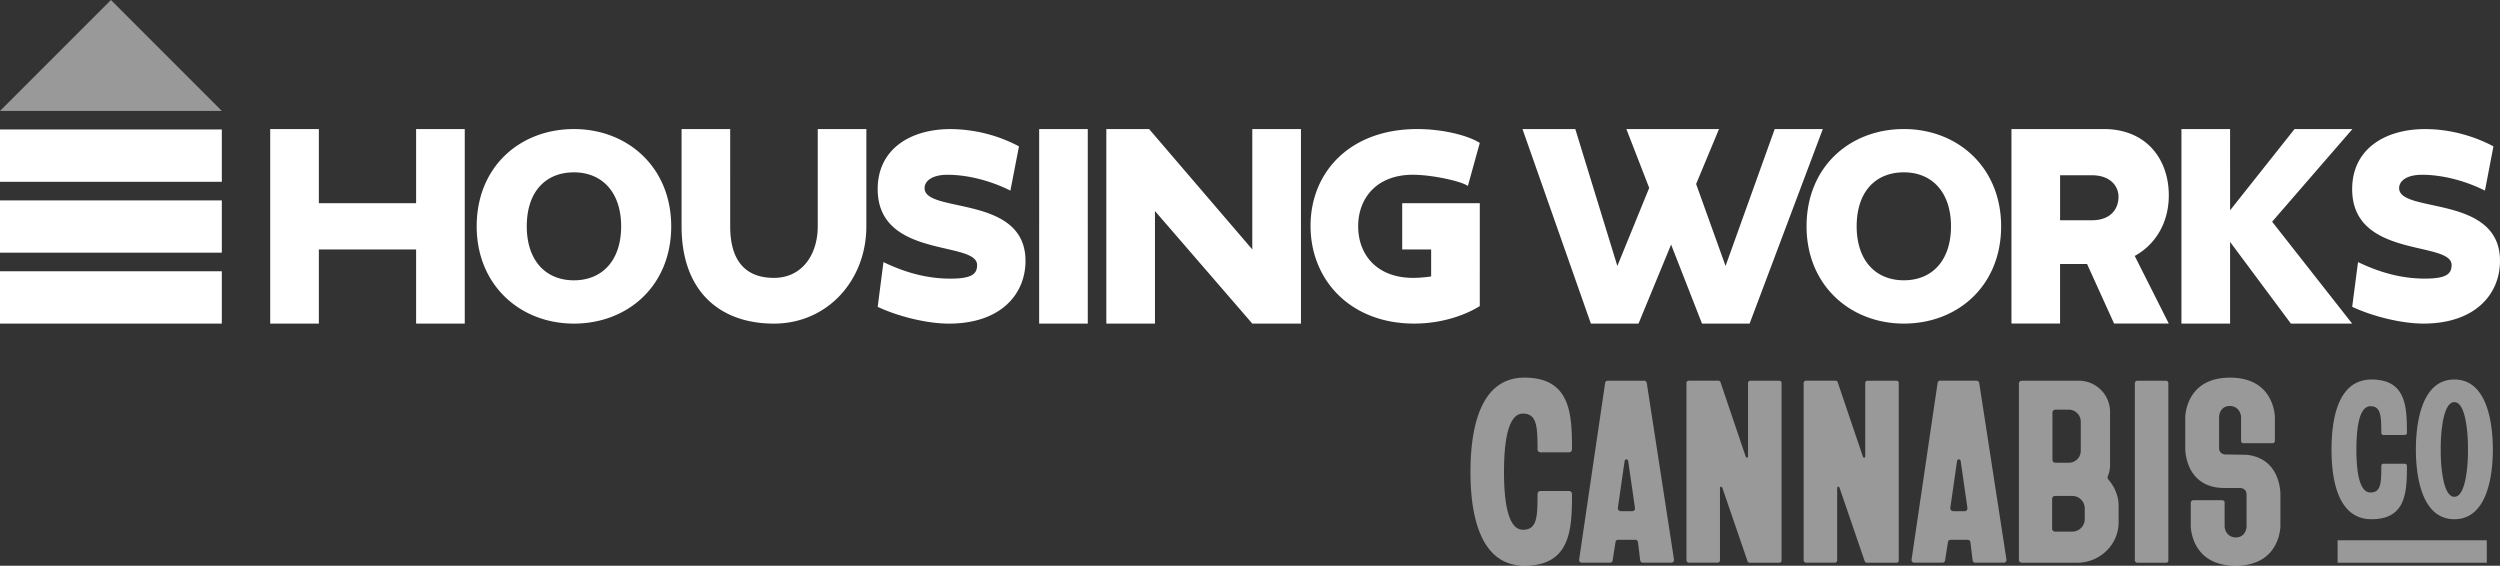 <svg xmlns="http://www.w3.org/2000/svg" viewBox="0 0 120 27.156" fill="#fff"><rect x="0" y="0" width="120" height="27.156" fill="#333333" stroke="none"/><path d="M78.649 15.532l1.564-3.793 1.483 3.793h2.286l3.513-9.337h-2.309l-2.359 6.571-1.413-3.933 1.098-2.638h-4.446l1.096 2.824-1.529 3.747-2.018-6.571h-2.535l3.282 9.337zm17.405-4.669c0-2.835-2.09-4.669-4.668-4.669s-4.671 1.797-4.671 4.669c0 2.826 2.091 4.669 4.671 4.669s4.668-1.809 4.668-4.669zm-4.668 2.591c-1.354 0-2.266-.946-2.266-2.591 0-1.668.912-2.591 2.266-2.591s2.262.957 2.262 2.591c0 1.645-.908 2.591-2.262 2.591zm12.717-4.074c0-1.701-1.04-3.186-3.13-3.186h-4.423v9.337h2.333v-2.86h1.296l1.297 2.86h2.626l-1.635-3.246c.936-.512 1.635-1.527 1.635-2.905zm-3.7 1.192h-1.519v-2.16h1.519c.909 0 1.285.537 1.285 1.028 0 .594-.375 1.133-1.285 1.133zm17.274 2.147c0 .432-.256.654-1.284.654-1.177 0-2.24-.326-3.208-.794l-.28 2.148c.969.455 2.357.805 3.419.805 2.486 0 3.676-1.412 3.676-3.011 0-3.198-4.842-2.263-4.842-3.49 0-.351.371-.642 1.097-.642 1.108 0 2.241.363 3.022.761l.408-2.125c-.899-.479-2.055-.829-3.28-.829-1.914 0-3.501.946-3.501 2.883 0 3.349 4.773 2.464 4.773 3.642zm-8.615-2.077l3.854-4.447h-2.778l-3.094 3.899V6.195h-2.335v9.337h2.335v-3.921l2.918 3.921h2.941zM60.11 11.973l-4.953-5.778h-2.053v9.337h2.334v-5.403l4.672 5.403h2.336V6.195H60.11zm10.92-2.218h-3.724v2.218h1.389v1.296c-.304.045-.606.069-.865.069-1.749 0-2.638-1.121-2.638-2.475 0-1.364.899-2.475 2.627-2.475.899 0 2.312.304 2.639.538l.571-2.066c-.571-.362-1.775-.665-3-.665-3.255 0-5.123 2.089-5.123 4.647 0 2.601 1.914 4.69 4.971 4.69 1.494 0 2.615-.502 3.152-.84zm-26.65-.724c0-.351.373-.642 1.095-.642 1.111 0 2.241.363 3.024.761l.411-2.125a7.11 7.11 0 0 0-3.281-.829c-1.915 0-3.5.946-3.5 2.883 0 3.349 4.772 2.464 4.772 3.642 0 .432-.256.654-1.284.654-1.179 0-2.241-.326-3.211-.794l-.277 2.148c.966.455 2.355.805 3.418.805 2.487 0 3.677-1.412 3.677-3.011 0-3.198-4.844-2.263-4.844-3.49zM27.548 6.195c-2.578 0-4.667 1.797-4.667 4.669 0 2.826 2.089 4.669 4.667 4.669s4.67-1.808 4.67-4.669c0-2.835-2.089-4.669-4.67-4.669zm0 7.26c-1.354 0-2.263-.947-2.263-2.591 0-1.668.908-2.591 2.263-2.591s2.267.957 2.267 2.591c0 1.645-.913 2.591-2.267 2.591zm-7.575-3.7h-4.668v-3.56h-2.335v9.337h2.335v-3.559h4.668v3.559h2.335V6.195h-2.335zm29.906 5.777h2.334V6.195H49.88zm-10.627-4.669c0 1.354-.748 2.475-2.102 2.475s-2.101-.805-2.101-2.475V6.195h-2.333v4.669c0 3.141 1.855 4.669 4.434 4.669s4.435-2.089 4.435-4.669V6.195h-2.333zM0 8.727h10.647V6.215H0zm0 3.402h10.647V9.618H0zm0 3.403h10.647V13.02H0z"/><path d="M.002 5.324h10.645L5.325 0zm107.817 16.505l-.995-.015s-.307 0-.307-.307v-1.478c0-.205.117-.541.512-.541s.542.336.542.541v1.127c0 .059.044.117.102.117h1.419c.059 0 .102-.059.102-.117v-1.127s0-1.903-2.151-1.903-2.151 1.903-2.151 1.903v1.478s-.044 1.917 1.888 1.917h.746s.308 0 .308.308v1.522c0 .205-.117.541-.512.541s-.541-.337-.541-.541v-1.141c0-.059-.059-.103-.117-.103h-1.39c-.059 0-.117.059-.117.117v1.127s0 1.902 2.151 1.902 2.151-1.902 2.151-1.902v-1.522c0 0 .044-1.742-1.639-1.903zm-12.96-3.556h-1.712c-.088 0-.132.029-.146.131l-1.244 8.444c-.015.088.044.161.132.161h1.332c.088 0 .131-.029.146-.132l.131-.834c.015-.103.059-.132.147-.132h.79c.088 0 .132.029.147.132l.102.834c.015.103.059.132.146.132h1.347c.088 0 .146-.073.131-.161l-1.302-8.444c-.015-.088-.059-.131-.146-.131zm-.556 6.263h-.541c-.088 0-.161-.073-.147-.161l.322-2.239c.015-.117.161-.117.176 0l.322 2.239c.015.088-.044.161-.131.161zm6.878-1.697a1.26 1.26 0 0 0 .102-.527v-2.546a1.5 1.5 0 0 0-1.493-1.492h-2.736c-.088 0-.147.059-.147.146v8.444c0 .088.059.146.147.146h2.663c1.068 0 1.976-.863 1.976-1.932v-.805c0-.469-.19-.893-.469-1.229-.059-.059-.073-.117-.044-.205zm-2.664-3.029c0-.088.059-.147.146-.147h.644a.58.58 0 0 1 .57.571v1.405a.57.57 0 0 1-.57.571h-.644c-.088 0-.146-.059-.146-.146zm1.551 5.122a.6.6 0 0 1-.6.585h-.819c-.088 0-.147-.059-.147-.146v-1.419c0-.088.059-.147.147-.147h.819a.6.6 0 0 1 .6.586zm3.897-6.658h-1.376c-.059 0-.117.059-.117.117v8.503c0 .059.059.117.117.117h1.39a.1.1 0 0 0 .102-.102v-8.532c0-.059-.059-.102-.117-.102zm-18.566 0h-1.376c-.059 0-.117.044-.117.102v3.512c0 .102-.088.102-.117.015l-1.2-3.542c-.015-.059-.059-.088-.117-.088h-1.405c-.059 0-.117.044-.117.102v8.517c0 .059.059.117.117.117h1.39c.059 0 .102-.059.102-.117v-3.453c0-.102.088-.102.117-.015l1.2 3.498c.015.059.059.088.117.088h1.419a.1.1 0 0 0 .103-.102v-8.532c0-.059-.059-.102-.117-.102zm5.625 0h-1.376c-.059 0-.117.044-.117.102v3.512c0 .102-.088.102-.117.015l-1.2-3.542c-.015-.059-.059-.088-.117-.088h-1.405c-.059 0-.117.044-.117.102v8.517c0 .059.059.117.117.117h1.39c.059 0 .102-.059.102-.117v-3.453c0-.102.088-.102.117-.015l1.2 3.498c.015.059.059.088.117.088h1.419a.1.1 0 0 0 .103-.102v-8.532c0-.059-.059-.102-.117-.102zm-12.122 0H77.19c-.088 0-.132.029-.147.131L75.8 26.848c-.015.088.044.161.132.161h1.332c.088 0 .131-.029.146-.132l.131-.834c.015-.103.059-.132.147-.132h.79c.088 0 .132.029.147.132l.102.834c.015.103.059.132.146.132h1.346c.088 0 .146-.073.131-.161l-1.302-8.444c-.015-.088-.059-.131-.146-.131zm-.556 6.263h-.541c-.088 0-.161-.073-.147-.161l.322-2.239c.014-.117.161-.117.175 0l.322 2.239c.015.088-.044.161-.131.161zM73.1 19.853c.659 0 .702.585.702 1.712 0 .088.059.146.146.146h1.361c.088 0 .146-.059.146-.146 0-1.683-.059-3.439-2.283-3.439-2.166 0-2.59 2.517-2.59 4.537 0 1.976.425 4.492 2.59 4.492 2.225 0 2.283-1.756 2.283-3.439 0-.088-.059-.147-.146-.147h-1.361c-.088 0-.146.059-.146.147 0 1.127-.029 1.712-.702 1.712-.629 0-.908-1.039-.908-2.766 0-1.771.278-2.81.908-2.81zm44.709-1.637c-1.63 0-1.847 2.239-1.847 3.359s.217 3.347 1.847 3.347 1.848-2.228 1.848-3.347-.217-3.359-1.848-3.359zm0 5.63c-.652 0-.663-2.098-.652-2.271-.01-.174 0-2.272.652-2.272s.663 2.098.652 2.272c.011.174 0 2.271-.652 2.271zm-3.972 1.076c1.652 0 1.695-1.304 1.695-2.554 0-.065-.043-.109-.109-.109h-1.011c-.065 0-.109.043-.109.109 0 .837-.022 1.272-.522 1.272-.467 0-.674-.772-.674-2.054 0-1.315.207-2.087.674-2.087.489 0 .522.435.522 1.272 0 .065.043.109.109.109h1.011c.065 0 .109-.044.109-.109 0-1.25-.043-2.554-1.695-2.554-1.609 0-1.924 1.869-1.924 3.369 0 1.467.315 3.337 1.924 3.337zm-1.632 2.089h7.161v-1.079h-7.161z" opacity=".5"/></svg>